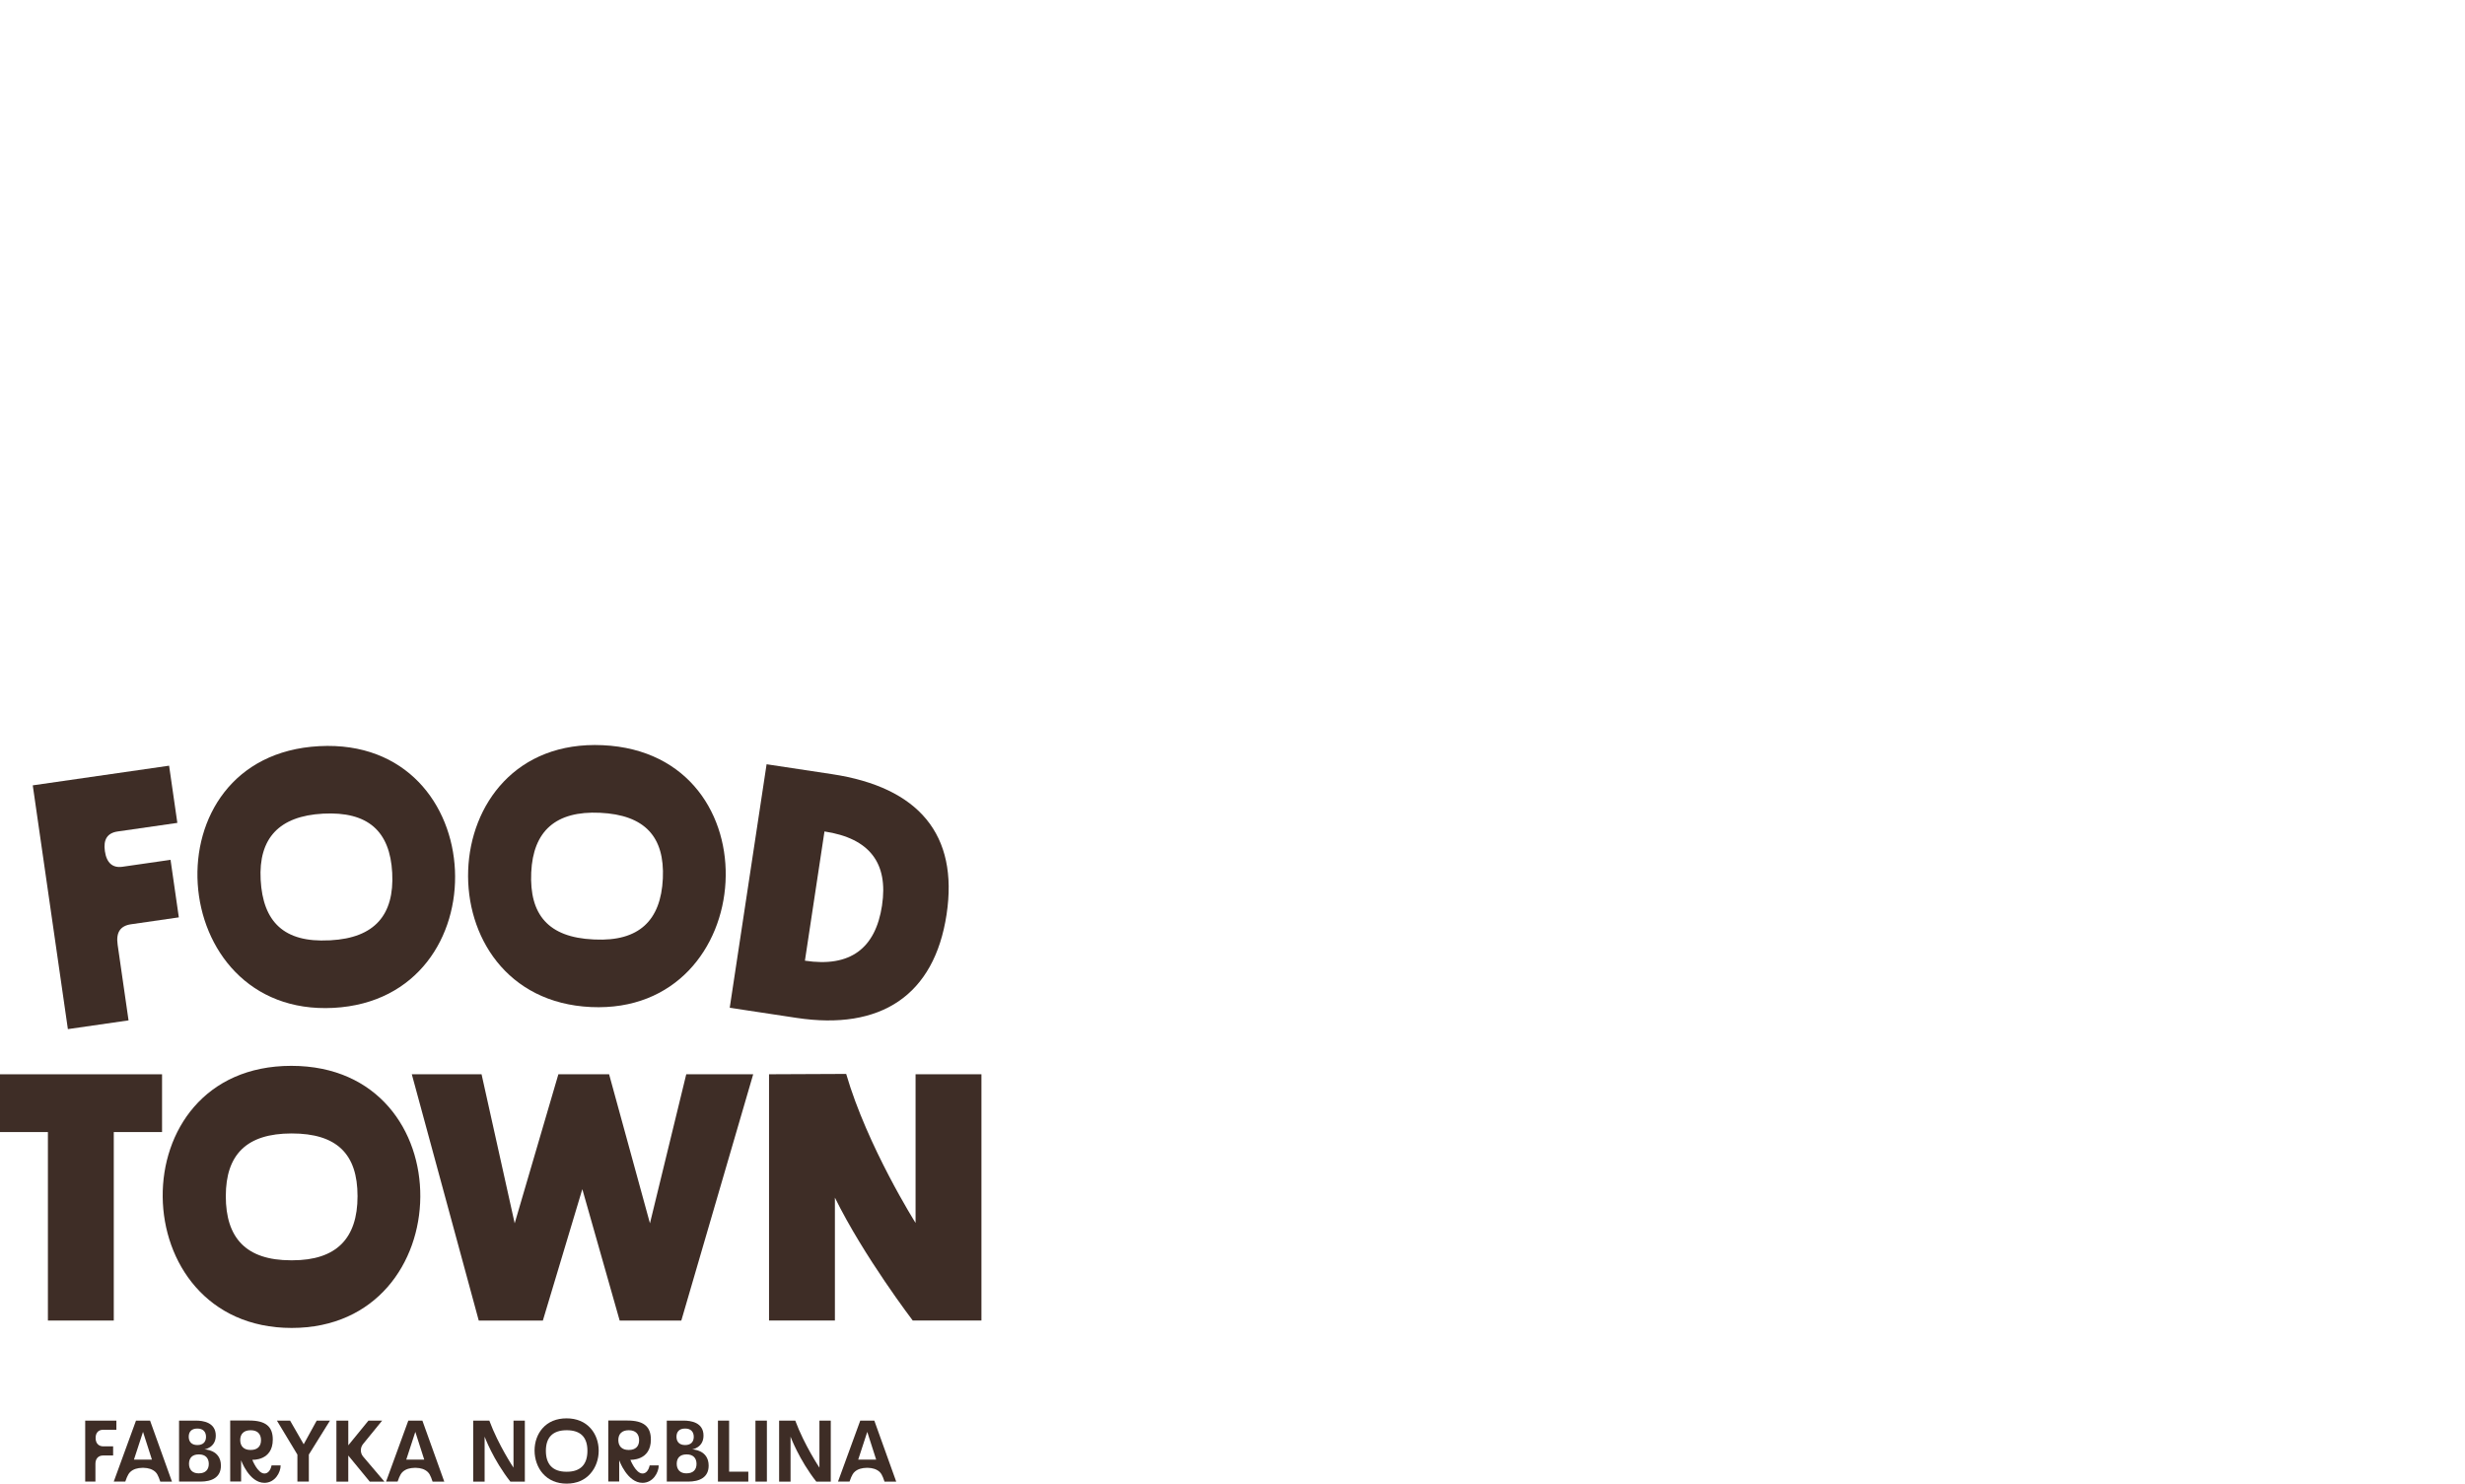 <?xml version="1.0" encoding="UTF-8"?>
<svg id="Layer_1" data-name="Layer 1" xmlns="http://www.w3.org/2000/svg" xmlns:xlink="http://www.w3.org/1999/xlink" viewBox="0 0 1080 650">
  <defs>
    <style>
      .cls-1 {
        fill: none;
      }

      .cls-2 {
        fill: #3e2d26;
      }

      .cls-3 {
        clip-path: url(#clippath);
      }
    </style>
    <clipPath id="clippath">
      <rect class="cls-1" width="1080" height="650"/>
    </clipPath>
  </defs>
  <g class="cls-3">
    <g>
      <g>
        <path class="cls-2" d="M37.34,622.39h13.65v4.01h-5.81c-2.06,0-3.29,1.34-3.29,3.59,0,2.68,1.68,3.67,3.29,3.67h4.39v4.01h-4.39c-2.1,0-3.37,1.38-3.37,3.67v7.76h-4.48v-26.72h.01Z"/>
        <path class="cls-2" d="M59.6,622.39h6.15l9.59,26.72h-5.12l-.65-1.8c-.38-.96-.8-1.76-1.49-2.44-1.3-1.19-3.06-1.76-5.24-1.8h-.38c-2.25.04-3.97.57-5.24,1.68-.8.68-1.23,1.61-1.61,2.44l-.72,1.91h-5.05l9.75-26.72h.01ZM66.56,639.48l-3.9-12.16-3.97,12.16h7.87Z"/>
        <path class="cls-2" d="M78.45,622.39h7.41c3.02,0,8.68.72,8.68,6.58,0,5.31-4.97,6.03-4.97,6.03,0,0,7.22.08,7.22,7.11,0,5.12-3.9,7-9.02,7h-9.32v-26.72ZM86.4,633.09h.15c2.33,0,3.71-1.3,3.71-3.59s-1.38-3.63-3.71-3.63h-.15c-2.37,0-3.71,1.3-3.71,3.59s1.38,3.63,3.71,3.63ZM87.01,645.48h.19c2.72,0,4.28-1.53,4.28-4.12s-1.53-4.16-4.24-4.16h-.19c-2.72,0-4.24,1.49-4.24,4.09s1.53,4.2,4.2,4.2h0Z"/>
        <path class="cls-2" d="M105.64,639.78v9.29h-4.78v-26.72h8.3c7.15,0,10.36,2.56,10.36,8.34,0,9.4-8.98,8.87-8.98,8.87,0,0,2.33,6,5.31,6,1.38,0,2.59-1.08,3.14-3.55h3.97c0,3.1-2.48,7.64-7.11,7.64-6.69,0-10.21-9.87-10.21-9.87h0ZM109.69,635.24h.19c2.87,0,4.48-1.53,4.48-4.28s-1.61-4.35-4.44-4.35h-.19c-2.83,0-4.48,1.57-4.48,4.28s1.61,4.35,4.44,4.35Z"/>
        <path class="cls-2" d="M130.31,637.3l-8.98-14.9h5.77l5.96,10.36,5.69-10.36h5.81l-9.25,14.87v11.81h-5.01v-11.78Z"/>
        <path class="cls-2" d="M147.4,622.39h5.2v10.82l8.83-10.82h6l-8.38,10.29c-1.3,1.61-1.26,3.94.08,5.5l9.29,10.93h-6.43l-9.4-11.43v11.43h-5.2v-26.72Z"/>
        <path class="cls-2" d="M178.91,622.39h6.15l9.59,26.72h-5.12l-.65-1.8c-.38-.96-.8-1.76-1.49-2.44-1.3-1.19-3.06-1.76-5.24-1.8h-.38c-2.25.04-3.97.57-5.24,1.68-.8.68-1.23,1.61-1.61,2.44l-.72,1.91h-5.05l9.75-26.72h.01ZM185.87,639.48l-3.9-12.16-3.97,12.16h7.87Z"/>
        <path class="cls-2" d="M212.33,629.42v19.69h-5.01v-26.72h7.07c4.01,10.78,10.59,20.61,10.59,20.61v-20.61h4.97v26.72h-6.35c-7.57-9.63-11.27-19.69-11.27-19.69Z"/>
        <path class="cls-2" d="M237.76,645.52c-2.25-2.59-3.55-6.27-3.55-10.02s1.23-7.18,3.48-9.75c2.52-2.87,6.15-4.35,10.55-4.35s8.03,1.53,10.55,4.39c2.25,2.52,3.52,6,3.52,9.79s-1.3,7.34-3.55,9.94c-2.52,2.95-6.15,4.48-10.48,4.48s-7.95-1.53-10.51-4.48h-.01ZM248.2,644.79h.15c6.04,0,9.02-3.25,9.02-9.17s-2.95-9.02-9.1-9.02-9.1,3.21-9.1,9.02,2.91,9.17,9.02,9.17h.01Z"/>
        <path class="cls-2" d="M271.29,639.78v9.29h-4.78v-26.72h8.3c7.15,0,10.36,2.56,10.36,8.34,0,9.4-8.98,8.87-8.98,8.87,0,0,2.33,6,5.31,6,1.38,0,2.59-1.08,3.14-3.55h3.97c0,3.1-2.48,7.64-7.11,7.64-6.69,0-10.21-9.87-10.21-9.87h0ZM275.35,635.24h.19c2.87,0,4.48-1.53,4.48-4.28s-1.61-4.35-4.44-4.35h-.19c-2.83,0-4.48,1.57-4.48,4.28s1.61,4.35,4.44,4.35Z"/>
        <path class="cls-2" d="M292.14,622.39h7.41c3.02,0,8.68.72,8.68,6.58,0,5.31-4.97,6.03-4.97,6.03,0,0,7.22.08,7.22,7.11,0,5.12-3.9,7-9.02,7h-9.32v-26.72ZM300.1,633.09h.15c2.33,0,3.71-1.3,3.71-3.59s-1.38-3.63-3.71-3.63h-.15c-2.37,0-3.71,1.3-3.71,3.59s1.38,3.63,3.71,3.63ZM300.7,645.48h.19c2.72,0,4.28-1.53,4.28-4.12s-1.53-4.16-4.24-4.16h-.19c-2.72,0-4.24,1.49-4.24,4.09s1.53,4.2,4.2,4.2h0Z"/>
        <path class="cls-2" d="M314.55,622.39h4.9v22.37h8.41v4.35h-13.31v-26.72h0Z"/>
        <path class="cls-2" d="M330.99,622.39h5.01v26.72h-5.01v-26.72Z"/>
        <path class="cls-2" d="M346.37,629.42v19.69h-5.01v-26.72h7.07c4.01,10.78,10.59,20.61,10.59,20.61v-20.61h4.97v26.72h-6.35c-7.57-9.63-11.27-19.69-11.27-19.69Z"/>
        <path class="cls-2" d="M376.92,622.39h6.15l9.59,26.72h-5.12l-.65-1.8c-.38-.96-.8-1.76-1.49-2.44-1.3-1.19-3.06-1.76-5.24-1.8h-.38c-2.25.04-3.97.57-5.24,1.68-.8.68-1.23,1.61-1.61,2.44l-.72,1.91h-5.05l9.75-26.72h.01ZM383.88,639.48l-3.9-12.16-3.97,12.16h7.87Z"/>
      </g>
      <g>
        <path class="cls-2" d="M21,495.97H0v-25.31h71v25.31h-21.15v82.58h-28.86v-82.58h.01Z"/>
        <path class="cls-2" d="M127.64,466.96c76.25,0,74.39,114.83.15,114.83s-76.4-114.83-.15-114.83ZM127.49,552.15h.61c19.29,0,28.55-9.56,28.55-28.09s-9.11-27.48-28.86-27.48-28.86,9.26-28.86,27.48,8.8,28.09,28.55,28.09h.01Z"/>
        <path class="cls-2" d="M180.43,470.66h30.56l14.51,65.29,19.14-65.29h22.23l17.9,65.29,15.9-65.29h29.33l-31.49,107.89h-27.01l-16.36-57.57-17.29,57.57h-28.09l-29.33-107.89h0Z"/>
        <path class="cls-2" d="M365.8,524.68v53.86h-28.86v-107.89l33.8-.15c9.26,31.79,30.4,65.29,30.4,65.29v-65.14h28.86v107.89h-30.1s-21.45-28.09-34.11-53.86h.01Z"/>
      </g>
      <g>
        <path class="cls-2" d="M14.35,344.07l59.74-8.61,3.61,25.06-26.13,3.76c-4.59.66-6.35,3.57-5.62,8.61.74,5.19,3.41,7.46,7.69,6.85l21.08-3.04,3.63,25.21-20.93,3.02c-4.74.68-6.66,3.61-5.88,8.96l4.78,33.15-26.58,3.83-15.39-106.8Z"/>
        <path class="cls-2" d="M139.86,326.9c76.14-4.04,80.37,110.73,6.24,114.66-74.13,3.93-82.38-110.62-6.24-114.66ZM144.21,411.98l.61-.03c19.27-1.03,28.01-11.07,27.02-29.57-.97-18.18-10.55-26.95-30.28-25.91-19.27,1.03-28.33,10.78-27.36,28.96.99,18.49,10.28,27.59,30,26.54h.01Z"/>
        <path class="cls-2" d="M264.08,326.48c76.16,3.53,69.01,118.15-5.16,114.72-74.17-3.43-71-118.24,5.16-114.72ZM259.99,411.58l.61.03c19.27.9,28.96-8.24,29.82-26.74.84-18.19-7.82-27.87-27.57-28.78-19.27-.9-29.26,7.91-30.1,26.11-.85,18.5,7.49,28.47,27.22,29.38h.01Z"/>
        <path class="cls-2" d="M319.72,441.5l16.15-106.67,28.69,4.34c38,5.75,55.46,26.51,50.17,61.46-5.38,35.56-28.93,50.89-65.71,45.32l-29.31-4.44h0ZM386.45,396.65c2.8-18.46-5.39-29.39-25.22-32.38l-8.57,56.62c19.84,3.01,30.93-5.31,33.8-24.23h-.01Z"/>
      </g>
    </g>
  </g>
</svg>